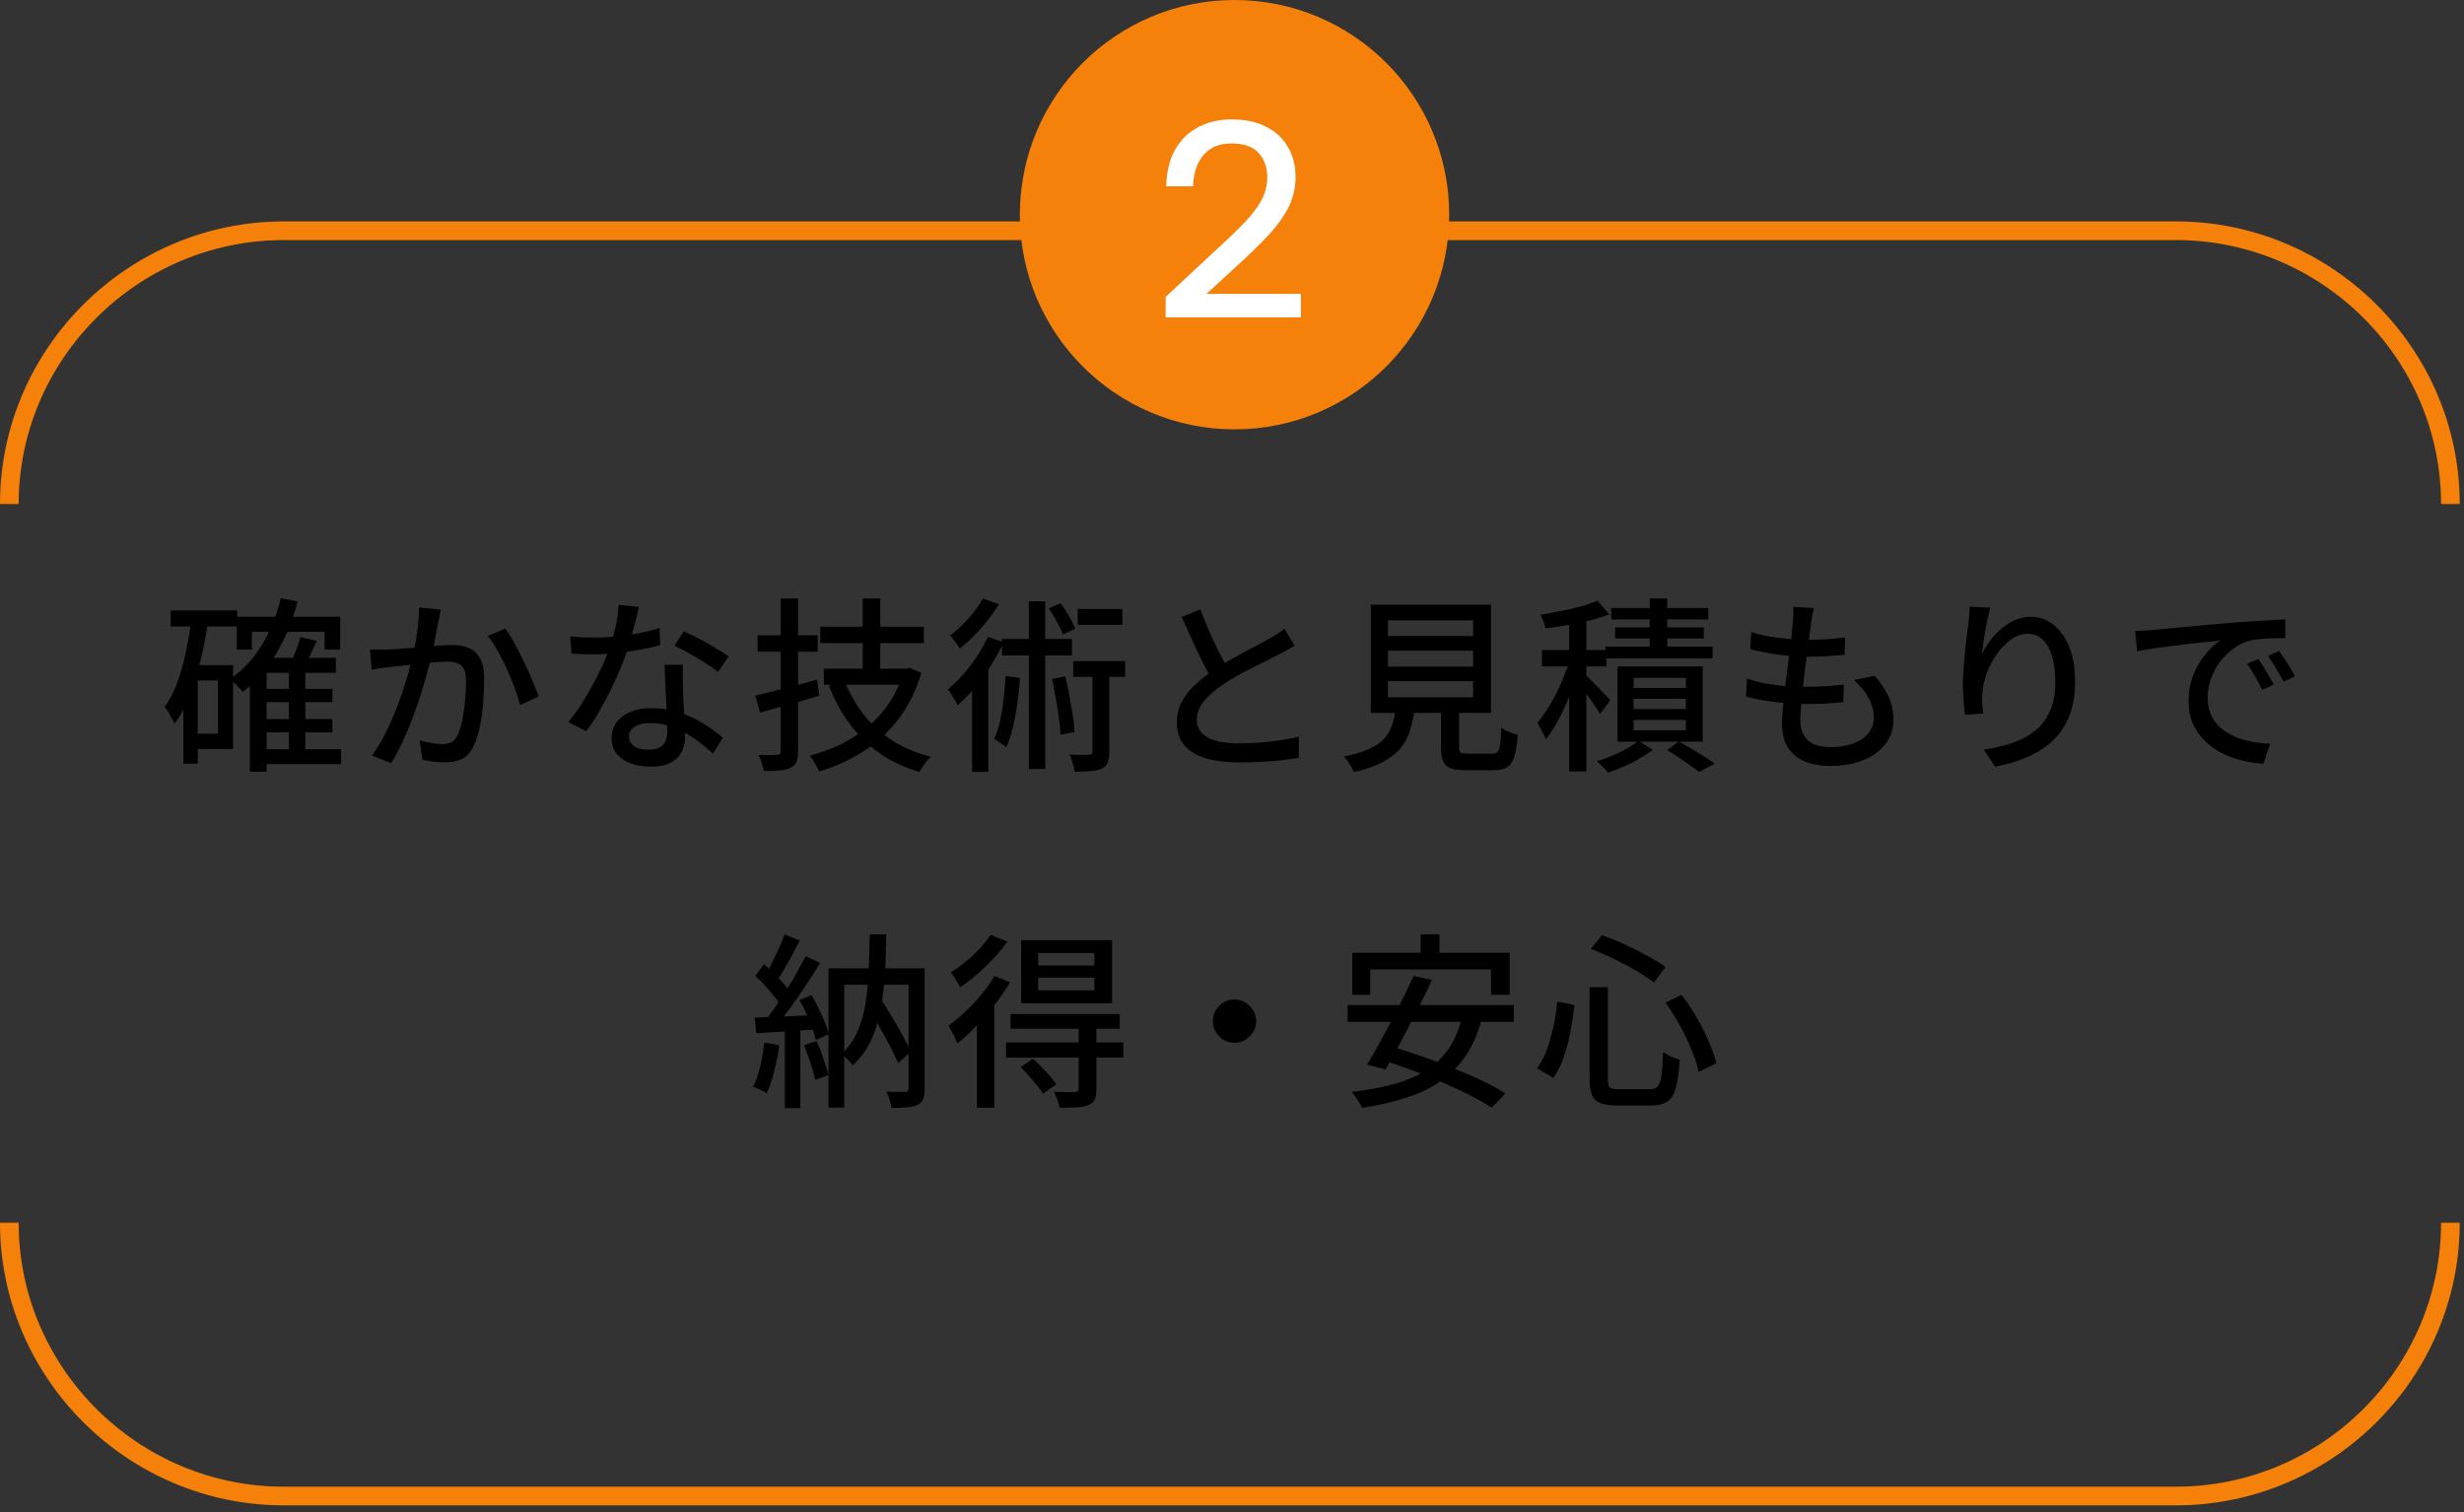 <svg width="264" height="162" viewBox="0 0 264 162" fill="none" xmlns="http://www.w3.org/2000/svg">
<rect x="0" y="0" width="264" height="162" fill="#333333" stroke="none"/>
<path d="M27.951 73.8H35.611V75.22H27.951V73.8ZM27.951 77.04H35.611V78.46H27.951V77.04ZM27.93 80.28H36.55V81.86H27.93V80.28ZM25.37 66.08H36.45V69.6H34.77V67.7H26.991V69.6H25.37V66.08ZM30.951 71.72H32.711V81.06H30.951V71.72ZM28.57 70.48H35.99V72.08H28.57V82.68H26.77V72.14L28.39 70.48H28.57ZM30.09 64.1L31.89 64.44C31.344 66.533 30.57 68.407 29.57 70.06C28.584 71.713 27.39 73.073 25.991 74.14C25.91 74.02 25.791 73.873 25.631 73.7C25.471 73.527 25.304 73.353 25.131 73.18C24.957 72.993 24.804 72.847 24.671 72.74C26.017 71.807 27.144 70.6 28.05 69.12C28.957 67.627 29.637 65.953 30.09 64.1ZM32.191 68.26L33.95 68.66C33.711 69.18 33.464 69.7 33.211 70.22C32.957 70.74 32.717 71.193 32.49 71.58L31.07 71.18C31.27 70.78 31.477 70.3 31.691 69.74C31.917 69.18 32.084 68.687 32.191 68.26ZM18.291 65.4H25.41V67.12H18.291V65.4ZM20.41 71.26H24.971V80.24H20.41V78.6H23.351V72.9H20.41V71.26ZM20.511 66.28L22.291 66.54C22.09 67.967 21.831 69.353 21.511 70.7C21.204 72.033 20.817 73.287 20.351 74.46C19.897 75.62 19.351 76.647 18.71 77.54C18.644 77.393 18.544 77.207 18.41 76.98C18.291 76.74 18.164 76.507 18.03 76.28C17.897 76.053 17.77 75.873 17.651 75.74C18.184 74.993 18.631 74.12 18.991 73.12C19.364 72.12 19.671 71.04 19.91 69.88C20.164 68.707 20.364 67.507 20.511 66.28ZM19.651 71.26H21.191V81.82H19.651V71.26ZM47.23 65.32C47.191 65.52 47.144 65.747 47.09 66C47.037 66.253 46.99 66.487 46.95 66.7C46.897 66.967 46.831 67.3 46.751 67.7C46.684 68.087 46.611 68.493 46.531 68.92C46.45 69.333 46.364 69.733 46.27 70.12C46.137 70.68 45.971 71.327 45.77 72.06C45.571 72.793 45.337 73.58 45.071 74.42C44.817 75.247 44.524 76.093 44.191 76.96C43.87 77.813 43.517 78.653 43.13 79.48C42.757 80.293 42.35 81.053 41.91 81.76L39.85 80.94C40.317 80.313 40.751 79.62 41.151 78.86C41.55 78.087 41.917 77.293 42.251 76.48C42.584 75.653 42.884 74.84 43.151 74.04C43.417 73.24 43.644 72.5 43.831 71.82C44.031 71.127 44.184 70.533 44.291 70.04C44.477 69.187 44.624 68.333 44.73 67.48C44.85 66.627 44.904 65.827 44.891 65.08L47.23 65.32ZM54.13 67.34C54.437 67.753 54.764 68.273 55.111 68.9C55.457 69.527 55.797 70.193 56.13 70.9C56.477 71.607 56.784 72.287 57.05 72.94C57.331 73.593 57.55 74.153 57.711 74.62L55.73 75.54C55.597 75.007 55.404 74.407 55.151 73.74C54.91 73.06 54.63 72.373 54.31 71.68C54.004 70.987 53.67 70.333 53.31 69.72C52.964 69.093 52.617 68.567 52.27 68.14L54.13 67.34ZM39.63 69.58C39.964 69.593 40.284 69.6 40.59 69.6C40.91 69.6 41.237 69.593 41.571 69.58C41.891 69.567 42.284 69.547 42.751 69.52C43.217 69.48 43.717 69.44 44.251 69.4C44.797 69.347 45.337 69.3 45.87 69.26C46.417 69.207 46.917 69.167 47.37 69.14C47.824 69.113 48.191 69.1 48.471 69.1C49.124 69.1 49.704 69.207 50.211 69.42C50.717 69.62 51.117 69.98 51.41 70.5C51.717 71.02 51.87 71.747 51.87 72.68C51.87 73.467 51.837 74.32 51.77 75.24C51.704 76.147 51.584 77.02 51.41 77.86C51.251 78.687 51.024 79.38 50.73 79.94C50.41 80.633 49.99 81.093 49.471 81.32C48.964 81.56 48.357 81.68 47.651 81.68C47.277 81.68 46.87 81.653 46.431 81.6C45.99 81.547 45.604 81.48 45.27 81.4L44.95 79.32C45.217 79.387 45.504 79.453 45.81 79.52C46.13 79.587 46.431 79.64 46.711 79.68C46.99 79.707 47.217 79.72 47.391 79.72C47.751 79.72 48.064 79.66 48.331 79.54C48.611 79.407 48.844 79.147 49.031 78.76C49.23 78.347 49.397 77.813 49.531 77.16C49.664 76.507 49.764 75.807 49.831 75.06C49.897 74.313 49.931 73.593 49.931 72.9C49.931 72.313 49.844 71.88 49.67 71.6C49.511 71.32 49.277 71.133 48.971 71.04C48.664 70.933 48.304 70.88 47.891 70.88C47.571 70.88 47.13 70.907 46.571 70.96C46.024 71 45.437 71.053 44.81 71.12C44.184 71.187 43.604 71.253 43.071 71.32C42.537 71.373 42.117 71.42 41.81 71.46C41.557 71.487 41.23 71.527 40.831 71.58C40.444 71.633 40.111 71.687 39.831 71.74L39.63 69.58ZM61.09 68.18C61.49 68.22 61.91 68.253 62.35 68.28C62.804 68.293 63.23 68.3 63.63 68.3C64.404 68.3 65.191 68.267 65.99 68.2C66.804 68.12 67.604 68.007 68.391 67.86C69.191 67.7 69.951 67.507 70.671 67.28L70.731 69.12C70.117 69.293 69.417 69.453 68.63 69.6C67.844 69.747 67.024 69.867 66.171 69.96C65.317 70.053 64.471 70.1 63.63 70.1C63.257 70.1 62.864 70.093 62.45 70.08C62.037 70.067 61.63 70.053 61.23 70.04L61.09 68.18ZM68.471 65.02C68.391 65.353 68.284 65.773 68.15 66.28C68.031 66.787 67.891 67.32 67.731 67.88C67.584 68.44 67.43 68.98 67.27 69.5C66.951 70.46 66.55 71.48 66.07 72.56C65.591 73.627 65.07 74.667 64.51 75.68C63.95 76.693 63.384 77.58 62.81 78.34L60.891 77.36C61.344 76.813 61.791 76.207 62.23 75.54C62.67 74.86 63.084 74.16 63.471 73.44C63.87 72.707 64.231 72 64.55 71.32C64.871 70.627 65.13 69.993 65.331 69.42C65.557 68.753 65.764 68 65.951 67.16C66.137 66.32 66.244 65.533 66.27 64.8L68.471 65.02ZM73.171 71.22C73.157 71.633 73.15 72.027 73.15 72.4C73.15 72.773 73.157 73.16 73.171 73.56C73.184 73.867 73.197 74.267 73.21 74.76C73.237 75.24 73.264 75.753 73.29 76.3C73.317 76.847 73.337 77.367 73.35 77.86C73.377 78.353 73.391 78.753 73.391 79.06C73.391 79.62 73.264 80.133 73.01 80.6C72.77 81.067 72.384 81.44 71.85 81.72C71.317 82 70.611 82.14 69.731 82.14C68.957 82.14 68.251 82.027 67.611 81.8C66.984 81.573 66.477 81.233 66.091 80.78C65.717 80.327 65.531 79.753 65.531 79.06C65.531 78.433 65.704 77.88 66.05 77.4C66.41 76.92 66.904 76.547 67.531 76.28C68.157 76 68.884 75.86 69.71 75.86C70.857 75.86 71.91 76.027 72.871 76.36C73.831 76.68 74.691 77.087 75.451 77.58C76.224 78.06 76.891 78.547 77.451 79.04L76.391 80.74C76.004 80.393 75.577 80.033 75.111 79.66C74.644 79.273 74.124 78.92 73.55 78.6C72.99 78.267 72.377 77.993 71.71 77.78C71.057 77.567 70.357 77.46 69.611 77.46C68.944 77.46 68.404 77.593 67.99 77.86C67.591 78.127 67.391 78.467 67.391 78.88C67.391 79.307 67.564 79.653 67.91 79.92C68.27 80.187 68.79 80.32 69.471 80.32C69.977 80.32 70.377 80.24 70.671 80.08C70.977 79.907 71.191 79.673 71.311 79.38C71.43 79.087 71.49 78.76 71.49 78.4C71.49 78.053 71.477 77.587 71.451 77C71.437 76.413 71.41 75.78 71.371 75.1C71.344 74.42 71.311 73.74 71.27 73.06C71.244 72.367 71.224 71.753 71.21 71.22H73.171ZM76.93 71.98C76.557 71.673 76.091 71.347 75.531 71C74.971 70.64 74.397 70.3 73.811 69.98C73.224 69.647 72.704 69.38 72.251 69.18L73.27 67.64C73.63 67.8 74.037 67.993 74.49 68.22C74.944 68.447 75.397 68.687 75.85 68.94C76.304 69.193 76.724 69.447 77.111 69.7C77.497 69.94 77.817 70.147 78.07 70.32L76.93 71.98ZM87.891 67.14H98.99V68.9H87.891V67.14ZM88.27 71.64H96.99V73.36H88.27V71.64ZM92.43 64.12H94.311V72.58H92.43V64.12ZM90.51 72.96C91.257 74.947 92.404 76.653 93.951 78.08C95.51 79.493 97.437 80.493 99.731 81.08C99.597 81.2 99.451 81.353 99.29 81.54C99.13 81.74 98.984 81.94 98.85 82.14C98.717 82.353 98.604 82.54 98.51 82.7C96.111 81.993 94.117 80.853 92.531 79.28C90.944 77.707 89.704 75.767 88.811 73.46L90.51 72.96ZM96.811 71.64H97.15L97.49 71.56L98.71 72.08C98.284 73.533 97.71 74.833 96.99 75.98C96.284 77.113 95.451 78.113 94.49 78.98C93.544 79.847 92.497 80.58 91.35 81.18C90.217 81.793 89.017 82.287 87.751 82.66C87.697 82.487 87.611 82.293 87.49 82.08C87.384 81.88 87.264 81.673 87.13 81.46C86.997 81.247 86.871 81.08 86.751 80.96C87.91 80.667 89.024 80.26 90.091 79.74C91.171 79.207 92.15 78.567 93.031 77.82C93.924 77.06 94.691 76.193 95.331 75.22C95.984 74.233 96.477 73.14 96.811 71.94V71.64ZM80.93 74.52C81.49 74.387 82.13 74.233 82.85 74.06C83.584 73.873 84.35 73.673 85.15 73.46C85.964 73.233 86.764 73.02 87.55 72.82L87.79 74.54C86.697 74.86 85.591 75.18 84.471 75.5C83.364 75.807 82.35 76.087 81.43 76.34L80.93 74.52ZM81.171 68.06H87.611V69.82H81.171V68.06ZM83.65 64.12H85.51V80.5C85.51 80.993 85.451 81.373 85.331 81.64C85.21 81.907 85.004 82.113 84.71 82.26C84.417 82.407 84.037 82.5 83.57 82.54C83.104 82.593 82.524 82.613 81.831 82.6C81.79 82.36 81.717 82.073 81.611 81.74C81.504 81.42 81.391 81.133 81.27 80.88C81.71 80.893 82.117 80.9 82.49 80.9C82.877 80.9 83.137 80.893 83.27 80.88C83.524 80.88 83.65 80.753 83.65 80.5V64.12ZM107.731 72.42L109.291 72.64C109.224 73.573 109.124 74.493 108.991 75.4C108.871 76.307 108.711 77.16 108.511 77.96C108.324 78.747 108.091 79.447 107.811 80.06C107.717 79.967 107.591 79.867 107.431 79.76C107.284 79.653 107.124 79.547 106.951 79.44C106.777 79.32 106.631 79.227 106.511 79.16C106.777 78.613 106.991 77.98 107.151 77.26C107.311 76.527 107.437 75.753 107.531 74.94C107.624 74.113 107.691 73.273 107.731 72.42ZM107.351 68.46H114.851V70.22H107.351V68.46ZM110.231 64.42H111.991V82.38H110.231V64.42ZM112.711 72.74L114.131 72.46C114.291 73.1 114.437 73.78 114.571 74.5C114.704 75.207 114.824 75.9 114.931 76.58C115.037 77.26 115.104 77.873 115.131 78.42L113.631 78.72C113.604 78.173 113.544 77.56 113.451 76.88C113.357 76.187 113.244 75.48 113.111 74.76C112.991 74.04 112.857 73.367 112.711 72.74ZM115.471 65.24H120.251V66.94H115.471V65.24ZM114.991 70.82H120.551V72.52H114.991V70.82ZM112.371 65.18L113.631 64.62C113.951 65.047 114.257 65.52 114.551 66.04C114.857 66.547 115.071 66.987 115.191 67.36L113.891 67.98C113.757 67.607 113.544 67.16 113.251 66.64C112.971 66.107 112.677 65.62 112.371 65.18ZM117.051 71.32H118.851V80.56C118.851 81.027 118.797 81.4 118.691 81.68C118.597 81.973 118.391 82.193 118.071 82.34C117.751 82.487 117.351 82.58 116.871 82.62C116.404 82.66 115.824 82.68 115.131 82.68C115.104 82.413 115.037 82.107 114.931 81.76C114.837 81.413 114.731 81.107 114.611 80.84C115.077 80.853 115.504 80.867 115.891 80.88C116.291 80.88 116.564 80.873 116.711 80.86C116.844 80.86 116.931 80.84 116.971 80.8C117.024 80.747 117.051 80.66 117.051 80.54V71.32ZM105.311 64.12L107.031 64.74C106.684 65.3 106.284 65.873 105.831 66.46C105.377 67.033 104.891 67.58 104.371 68.1C103.864 68.62 103.351 69.08 102.831 69.48C102.764 69.347 102.664 69.193 102.531 69.02C102.411 68.847 102.284 68.673 102.151 68.5C102.031 68.327 101.917 68.18 101.811 68.06C102.264 67.727 102.711 67.34 103.151 66.9C103.604 66.46 104.017 66 104.391 65.52C104.764 65.027 105.071 64.56 105.311 64.12ZM104.151 72.36L105.651 70.86L105.891 70.94V82.7H104.151V72.36ZM105.831 68.24L107.531 68.8C107.144 69.64 106.684 70.48 106.151 71.32C105.617 72.147 105.051 72.927 104.451 73.66C103.851 74.38 103.237 75.013 102.611 75.56C102.557 75.427 102.464 75.253 102.331 75.04C102.211 74.827 102.077 74.613 101.931 74.4C101.797 74.173 101.671 73.993 101.551 73.86C102.391 73.18 103.191 72.34 103.951 71.34C104.724 70.34 105.351 69.307 105.831 68.24ZM138.711 69.18C138.457 69.34 138.184 69.5 137.891 69.66C137.611 69.807 137.311 69.96 136.991 70.12C136.657 70.293 136.257 70.5 135.791 70.74C135.324 70.967 134.817 71.22 134.271 71.5C133.724 71.767 133.177 72.053 132.631 72.36C132.097 72.667 131.591 72.973 131.111 73.28C130.231 73.867 129.531 74.473 129.011 75.1C128.491 75.727 128.231 76.413 128.231 77.16C128.231 77.933 128.604 78.54 129.351 78.98C130.097 79.42 131.217 79.64 132.711 79.64C133.431 79.64 134.184 79.613 134.971 79.56C135.757 79.493 136.517 79.407 137.251 79.3C137.997 79.193 138.637 79.067 139.171 78.92L139.151 81.2C138.631 81.28 138.037 81.36 137.371 81.44C136.704 81.52 135.984 81.58 135.211 81.62C134.451 81.66 133.644 81.68 132.791 81.68C131.831 81.68 130.937 81.607 130.111 81.46C129.297 81.313 128.591 81.073 127.991 80.74C127.391 80.407 126.924 79.967 126.591 79.42C126.257 78.86 126.091 78.18 126.091 77.38C126.091 76.607 126.257 75.893 126.591 75.24C126.937 74.587 127.411 73.973 128.011 73.4C128.611 72.827 129.304 72.28 130.091 71.76C130.584 71.427 131.111 71.1 131.671 70.78C132.231 70.46 132.777 70.153 133.311 69.86C133.857 69.567 134.364 69.3 134.831 69.06C135.297 68.82 135.691 68.607 136.011 68.42C136.331 68.233 136.617 68.06 136.871 67.9C137.137 67.74 137.384 67.56 137.611 67.36L138.711 69.18ZM128.611 65.28C128.931 66.133 129.271 66.973 129.631 67.8C129.991 68.613 130.351 69.373 130.711 70.08C131.084 70.787 131.424 71.413 131.731 71.96L129.971 73C129.624 72.427 129.264 71.767 128.891 71.02C128.517 70.26 128.137 69.46 127.751 68.62C127.364 67.78 126.991 66.94 126.631 66.1L128.611 65.28ZM148.711 69.72V71.42H157.831V69.72H148.711ZM148.711 72.98V74.7H157.831V72.98H148.711ZM148.711 66.46V68.14H157.831V66.46H148.711ZM146.871 64.78H159.751V76.38H146.871V64.78ZM154.391 75.12H156.331V80.02C156.331 80.327 156.384 80.527 156.491 80.62C156.611 80.7 156.877 80.74 157.291 80.74C157.371 80.74 157.524 80.74 157.751 80.74C157.991 80.74 158.251 80.74 158.531 80.74C158.811 80.74 159.071 80.74 159.311 80.74C159.564 80.74 159.751 80.74 159.871 80.74C160.137 80.74 160.331 80.68 160.451 80.56C160.584 80.427 160.677 80.16 160.731 79.76C160.784 79.36 160.824 78.76 160.851 77.96C160.984 78.067 161.151 78.173 161.351 78.28C161.564 78.373 161.784 78.46 162.011 78.54C162.237 78.62 162.437 78.68 162.611 78.72C162.544 79.733 162.424 80.513 162.251 81.06C162.077 81.607 161.817 81.987 161.471 82.2C161.124 82.413 160.651 82.52 160.051 82.52C159.957 82.52 159.804 82.52 159.591 82.52C159.391 82.52 159.164 82.52 158.911 82.52C158.657 82.52 158.404 82.52 158.151 82.52C157.897 82.52 157.671 82.52 157.471 82.52C157.284 82.52 157.144 82.52 157.051 82.52C156.357 82.52 155.811 82.447 155.411 82.3C155.024 82.153 154.757 81.893 154.611 81.52C154.464 81.16 154.391 80.667 154.391 80.04V75.12ZM149.551 75.72H151.591C151.484 76.613 151.317 77.433 151.091 78.18C150.877 78.913 150.537 79.567 150.071 80.14C149.604 80.713 148.964 81.213 148.151 81.64C147.351 82.08 146.317 82.44 145.051 82.72C144.997 82.56 144.911 82.373 144.791 82.16C144.671 81.96 144.537 81.753 144.391 81.54C144.244 81.34 144.104 81.18 143.971 81.06C145.091 80.833 145.997 80.56 146.691 80.24C147.397 79.92 147.944 79.547 148.331 79.12C148.717 78.68 148.997 78.18 149.171 77.62C149.344 77.06 149.471 76.427 149.551 75.72ZM168.131 65.86H169.971V82.66H168.131V65.86ZM165.211 69.64H172.111V71.4H165.211V69.64ZM168.291 70.44L169.431 70.92C169.231 71.64 168.991 72.387 168.711 73.16C168.431 73.92 168.124 74.673 167.791 75.42C167.471 76.167 167.124 76.867 166.751 77.52C166.377 78.173 166.004 78.733 165.631 79.2C165.524 78.933 165.377 78.633 165.191 78.3C165.017 77.953 164.857 77.667 164.711 77.44C165.057 77.04 165.404 76.567 165.751 76.02C166.111 75.46 166.451 74.867 166.771 74.24C167.091 73.6 167.377 72.953 167.631 72.3C167.897 71.647 168.117 71.027 168.291 70.44ZM171.151 64.36L172.431 65.82C171.817 66.06 171.117 66.28 170.331 66.48C169.557 66.667 168.764 66.833 167.951 66.98C167.137 67.113 166.351 67.227 165.591 67.32C165.551 67.107 165.477 66.86 165.371 66.58C165.264 66.3 165.157 66.06 165.051 65.86C165.771 65.74 166.504 65.607 167.251 65.46C168.011 65.313 168.731 65.147 169.411 64.96C170.091 64.773 170.671 64.573 171.151 64.36ZM169.811 72.26C169.944 72.367 170.137 72.547 170.391 72.8C170.644 73.053 170.917 73.327 171.211 73.62C171.504 73.913 171.771 74.193 172.011 74.46C172.264 74.713 172.437 74.9 172.531 75.02L171.431 76.5C171.311 76.287 171.144 76.027 170.931 75.72C170.731 75.4 170.504 75.067 170.251 74.72C169.997 74.373 169.757 74.047 169.531 73.74C169.317 73.433 169.131 73.187 168.971 73L169.811 72.26ZM176.751 64.12H178.631V70.34H176.751V64.12ZM172.631 65.14H183.031V66.36H172.631V65.14ZM173.051 67.22H182.551V68.4H173.051V67.22ZM172.011 69.28H183.491V70.54H172.011V69.28ZM175.031 74.86V75.96H180.631V74.86H175.031ZM175.031 77.12V78.24H180.631V77.12H175.031ZM175.031 72.62V73.7H180.631V72.62H175.031ZM173.311 71.4H182.431V79.46H173.311V71.4ZM178.611 80.36L179.891 79.44C180.344 79.693 180.804 79.96 181.271 80.24C181.737 80.52 182.184 80.793 182.611 81.06C183.051 81.34 183.424 81.587 183.731 81.8L182.071 82.7C181.804 82.5 181.477 82.267 181.091 82C180.717 81.733 180.317 81.453 179.891 81.16C179.464 80.88 179.037 80.613 178.611 80.36ZM175.551 79.36L177.091 80.34C176.691 80.647 176.217 80.953 175.671 81.26C175.137 81.58 174.571 81.867 173.971 82.12C173.384 82.387 172.817 82.607 172.271 82.78C172.137 82.593 171.951 82.38 171.711 82.14C171.484 81.913 171.277 81.72 171.091 81.56C171.637 81.4 172.191 81.2 172.751 80.96C173.324 80.72 173.857 80.46 174.351 80.18C174.844 79.9 175.244 79.627 175.551 79.36ZM194.351 65.14C194.284 65.447 194.224 65.727 194.171 65.98C194.131 66.233 194.091 66.48 194.051 66.72C194.011 67.053 193.951 67.493 193.871 68.04C193.804 68.573 193.724 69.173 193.631 69.84C193.537 70.507 193.451 71.193 193.371 71.9C193.291 72.607 193.211 73.3 193.131 73.98C193.051 74.647 192.991 75.26 192.951 75.82C192.911 76.367 192.891 76.813 192.891 77.16C192.891 78.067 193.151 78.773 193.671 79.28C194.204 79.787 195.011 80.04 196.091 80.04C197.064 80.04 197.897 79.907 198.591 79.64C199.297 79.373 199.837 79 200.211 78.52C200.584 78.04 200.771 77.487 200.771 76.86C200.771 76.18 200.591 75.5 200.231 74.82C199.884 74.14 199.357 73.487 198.651 72.86L200.871 72.4C201.537 73.187 202.037 73.953 202.371 74.7C202.704 75.433 202.871 76.233 202.871 77.1C202.871 78.087 202.584 78.953 202.011 79.7C201.451 80.447 200.664 81.027 199.651 81.44C198.637 81.853 197.437 82.06 196.051 82.06C195.077 82.06 194.204 81.907 193.431 81.6C192.657 81.293 192.044 80.807 191.591 80.14C191.151 79.473 190.931 78.587 190.931 77.48C190.931 77.067 190.964 76.513 191.031 75.82C191.097 75.127 191.177 74.367 191.271 73.54C191.377 72.713 191.484 71.873 191.591 71.02C191.711 70.153 191.811 69.34 191.891 68.58C191.984 67.807 192.051 67.147 192.091 66.6C192.131 66.2 192.151 65.887 192.151 65.66C192.151 65.433 192.137 65.22 192.111 65.02L194.351 65.14ZM187.631 67.72C188.204 67.907 188.837 68.06 189.531 68.18C190.224 68.3 190.931 68.393 191.651 68.46C192.371 68.513 193.044 68.54 193.671 68.54C194.444 68.54 195.171 68.52 195.851 68.48C196.531 68.427 197.144 68.36 197.691 68.28L197.631 70.16C197.004 70.213 196.384 70.26 195.771 70.3C195.157 70.34 194.437 70.36 193.611 70.36C192.997 70.36 192.331 70.327 191.611 70.26C190.904 70.193 190.197 70.1 189.491 69.98C188.784 69.847 188.131 69.707 187.531 69.56L187.631 67.72ZM187.171 72.7C187.851 72.927 188.551 73.107 189.271 73.24C189.991 73.373 190.704 73.467 191.411 73.52C192.131 73.56 192.811 73.58 193.451 73.58C194.104 73.58 194.777 73.56 195.471 73.52C196.177 73.48 196.871 73.42 197.551 73.34L197.491 75.22C196.877 75.287 196.264 75.34 195.651 75.38C195.037 75.407 194.404 75.42 193.751 75.42C192.551 75.42 191.364 75.353 190.191 75.22C189.017 75.073 187.977 74.873 187.071 74.62L187.171 72.7ZM213.231 65.1C213.151 65.407 213.064 65.78 212.971 66.22C212.877 66.647 212.791 67.093 212.711 67.56C212.631 68.027 212.557 68.48 212.491 68.92C212.437 69.347 212.397 69.72 212.371 70.04C212.597 69.587 212.877 69.127 213.211 68.66C213.557 68.193 213.957 67.767 214.411 67.38C214.864 66.993 215.357 66.68 215.891 66.44C216.424 66.2 216.991 66.08 217.591 66.08C218.497 66.08 219.304 66.367 220.011 66.94C220.731 67.5 221.297 68.3 221.711 69.34C222.124 70.38 222.331 71.62 222.331 73.06C222.331 74.447 222.124 75.66 221.711 76.7C221.297 77.74 220.711 78.62 219.951 79.34C219.191 80.06 218.284 80.647 217.231 81.1C216.177 81.567 215.017 81.913 213.751 82.14L212.551 80.32C213.644 80.147 214.657 79.907 215.591 79.6C216.524 79.28 217.337 78.847 218.031 78.3C218.724 77.753 219.257 77.053 219.631 76.2C220.017 75.347 220.211 74.3 220.211 73.06C220.211 72.02 220.097 71.113 219.871 70.34C219.644 69.567 219.311 68.967 218.871 68.54C218.431 68.113 217.891 67.9 217.251 67.9C216.637 67.9 216.051 68.1 215.491 68.5C214.931 68.9 214.424 69.413 213.971 70.04C213.531 70.667 213.171 71.34 212.891 72.06C212.624 72.78 212.464 73.473 212.411 74.14C212.384 74.473 212.371 74.82 212.371 75.18C212.384 75.54 212.424 75.96 212.491 76.44L210.531 76.58C210.491 76.207 210.444 75.74 210.391 75.18C210.337 74.607 210.311 73.993 210.311 73.34C210.311 72.86 210.331 72.347 210.371 71.8C210.411 71.24 210.457 70.673 210.511 70.1C210.564 69.513 210.624 68.947 210.691 68.4C210.771 67.853 210.837 67.353 210.891 66.9C210.944 66.553 210.977 66.22 210.991 65.9C211.017 65.58 211.037 65.28 211.051 65L213.231 65.1ZM228.771 67.6C229.157 67.587 229.511 67.573 229.831 67.56C230.164 67.533 230.431 67.513 230.631 67.5C230.991 67.46 231.471 67.413 232.071 67.36C232.684 67.293 233.377 67.227 234.151 67.16C234.924 67.093 235.751 67.02 236.631 66.94C237.511 66.86 238.411 66.78 239.331 66.7C240.037 66.647 240.724 66.6 241.391 66.56C242.071 66.507 242.704 66.467 243.291 66.44C243.877 66.4 244.397 66.373 244.851 66.36V68.38C244.477 68.367 244.051 68.367 243.571 68.38C243.104 68.393 242.637 68.42 242.171 68.46C241.717 68.5 241.311 68.567 240.951 68.66C240.297 68.86 239.697 69.173 239.151 69.6C238.604 70.027 238.131 70.52 237.731 71.08C237.344 71.64 237.044 72.233 236.831 72.86C236.631 73.487 236.531 74.093 236.531 74.68C236.531 75.413 236.651 76.053 236.891 76.6C237.144 77.133 237.491 77.593 237.931 77.98C238.371 78.353 238.877 78.667 239.451 78.92C240.024 79.16 240.631 79.34 241.271 79.46C241.924 79.58 242.577 79.653 243.231 79.68L242.511 81.82C241.724 81.78 240.944 81.66 240.171 81.46C239.397 81.273 238.671 81.007 237.991 80.66C237.311 80.3 236.704 79.853 236.171 79.32C235.651 78.787 235.237 78.173 234.931 77.48C234.637 76.787 234.491 76 234.491 75.12C234.491 74.107 234.657 73.173 234.991 72.32C235.337 71.467 235.771 70.727 236.291 70.1C236.811 69.46 237.344 68.967 237.891 68.62C237.491 68.66 236.997 68.713 236.411 68.78C235.824 68.833 235.191 68.9 234.511 68.98C233.844 69.06 233.171 69.147 232.491 69.24C231.811 69.32 231.164 69.407 230.551 69.5C229.951 69.593 229.424 69.687 228.971 69.78L228.771 67.6ZM241.971 70.6C242.131 70.827 242.311 71.107 242.511 71.44C242.711 71.76 242.911 72.093 243.111 72.44C243.311 72.773 243.477 73.08 243.611 73.36L242.371 73.92C242.131 73.413 241.877 72.927 241.611 72.46C241.357 71.993 241.077 71.547 240.771 71.12L241.971 70.6ZM244.191 69.74C244.351 69.967 244.537 70.24 244.751 70.56C244.964 70.867 245.171 71.187 245.371 71.52C245.571 71.853 245.744 72.167 245.891 72.46L244.671 73.04C244.404 72.533 244.137 72.06 243.871 71.62C243.604 71.167 243.311 70.72 242.991 70.28L244.191 69.74ZM93.031 107.98L94.27 106.86C94.684 107.487 95.097 108.153 95.51 108.86C95.937 109.553 96.331 110.233 96.691 110.9C97.064 111.567 97.364 112.16 97.591 112.68L96.231 113.9C96.017 113.38 95.731 112.78 95.371 112.1C95.01 111.407 94.624 110.7 94.21 109.98C93.811 109.26 93.417 108.593 93.031 107.98ZM88.77 103.74H98.091V105.5H90.451V118.66H88.77V103.74ZM97.35 103.74H99.07V116.64C99.07 117.093 99.017 117.46 98.91 117.74C98.804 118.02 98.604 118.227 98.311 118.36C98.017 118.507 97.637 118.6 97.171 118.64C96.717 118.68 96.164 118.7 95.51 118.7C95.484 118.46 95.417 118.167 95.311 117.82C95.204 117.473 95.084 117.18 94.951 116.94C95.404 116.967 95.824 116.98 96.21 116.98C96.611 116.98 96.877 116.98 97.01 116.98C97.237 116.98 97.35 116.86 97.35 116.62V103.74ZM93.191 100.1H94.951C94.937 101.62 94.884 103.073 94.79 104.46C94.71 105.833 94.55 107.12 94.311 108.32C94.084 109.52 93.731 110.613 93.251 111.6C92.784 112.573 92.15 113.42 91.35 114.14C91.284 114.02 91.177 113.88 91.031 113.72C90.884 113.56 90.731 113.413 90.57 113.28C90.424 113.133 90.284 113.02 90.15 112.94C90.857 112.287 91.41 111.52 91.811 110.64C92.224 109.747 92.524 108.753 92.71 107.66C92.897 106.553 93.017 105.367 93.07 104.1C93.124 102.833 93.164 101.5 93.191 100.1ZM84.05 100.12L85.691 100.76C85.437 101.253 85.164 101.773 84.871 102.32C84.591 102.853 84.304 103.367 84.01 103.86C83.731 104.34 83.464 104.767 83.21 105.14L81.93 104.58C82.184 104.18 82.437 103.72 82.691 103.2C82.957 102.68 83.21 102.153 83.451 101.62C83.691 101.073 83.891 100.573 84.05 100.12ZM86.311 102.44L87.871 103.16C87.417 103.92 86.91 104.72 86.35 105.56C85.79 106.4 85.224 107.213 84.65 108C84.091 108.773 83.557 109.453 83.05 110.04L81.91 109.42C82.284 108.967 82.671 108.453 83.07 107.88C83.484 107.293 83.884 106.687 84.27 106.06C84.671 105.433 85.044 104.807 85.391 104.18C85.737 103.553 86.044 102.973 86.311 102.44ZM80.93 104.56L81.85 103.3C82.224 103.607 82.597 103.947 82.971 104.32C83.344 104.68 83.684 105.047 83.99 105.42C84.311 105.78 84.557 106.113 84.731 106.42L83.731 107.86C83.557 107.553 83.317 107.207 83.01 106.82C82.704 106.42 82.371 106.027 82.01 105.64C81.65 105.24 81.29 104.88 80.93 104.56ZM85.65 107.14L86.951 106.62C87.217 107.06 87.471 107.533 87.71 108.04C87.964 108.547 88.184 109.04 88.371 109.52C88.557 109.987 88.697 110.413 88.79 110.8L87.41 111.42C87.331 111.033 87.197 110.593 87.01 110.1C86.837 109.607 86.63 109.1 86.391 108.58C86.164 108.06 85.917 107.58 85.65 107.14ZM80.871 109.02C81.764 108.993 82.824 108.953 84.05 108.9C85.29 108.847 86.55 108.787 87.831 108.72L87.811 110.26C86.597 110.34 85.397 110.42 84.21 110.5C83.037 110.567 81.977 110.633 81.031 110.7L80.871 109.02ZM86.13 111.98L87.49 111.54C87.757 112.113 88.004 112.74 88.231 113.42C88.471 114.1 88.65 114.687 88.77 115.18L87.331 115.7C87.237 115.193 87.077 114.593 86.85 113.9C86.624 113.193 86.384 112.553 86.13 111.98ZM81.891 111.7L83.49 111.98C83.371 112.927 83.191 113.86 82.951 114.78C82.724 115.7 82.457 116.48 82.15 117.12C82.044 117.053 81.904 116.973 81.731 116.88C81.557 116.787 81.371 116.7 81.171 116.62C80.984 116.527 80.824 116.46 80.691 116.42C81.01 115.807 81.264 115.08 81.451 114.24C81.65 113.4 81.797 112.553 81.891 111.7ZM84.091 109.8H85.751V118.72H84.091V109.8ZM111.231 104.74V106.1H117.251V104.74H111.231ZM111.231 102.1V103.44H117.251V102.1H111.231ZM109.411 100.72H119.151V107.48H109.411V100.72ZM108.271 108.64H119.971V110.22H108.271V108.64ZM107.791 111.68H120.351V113.3H107.791V111.68ZM115.571 110.02H117.471V116.72C117.471 117.187 117.411 117.547 117.291 117.8C117.171 118.067 116.944 118.267 116.611 118.4C116.277 118.533 115.857 118.613 115.351 118.64C114.857 118.667 114.251 118.68 113.531 118.68C113.491 118.427 113.411 118.14 113.291 117.82C113.171 117.513 113.044 117.233 112.911 116.98C113.417 116.993 113.884 117 114.311 117C114.751 117.013 115.037 117.013 115.171 117C115.331 116.987 115.437 116.96 115.491 116.92C115.544 116.88 115.571 116.8 115.571 116.68V110.02ZM109.351 114.32L110.691 113.42C111.131 113.833 111.591 114.3 112.071 114.82C112.551 115.327 112.917 115.773 113.171 116.16L111.751 117.18C111.604 116.913 111.391 116.613 111.111 116.28C110.844 115.947 110.557 115.607 110.251 115.26C109.944 114.913 109.644 114.6 109.351 114.32ZM106.551 104.56L108.211 105.24C107.744 106.04 107.197 106.84 106.571 107.64C105.957 108.44 105.304 109.2 104.611 109.92C103.931 110.627 103.251 111.247 102.571 111.78C102.517 111.633 102.437 111.44 102.331 111.2C102.224 110.96 102.104 110.72 101.971 110.48C101.837 110.227 101.724 110.027 101.631 109.88C102.231 109.453 102.831 108.953 103.431 108.38C104.044 107.807 104.617 107.193 105.151 106.54C105.697 105.887 106.164 105.227 106.551 104.56ZM106.131 100.16L107.931 100.88C107.517 101.467 107.031 102.06 106.471 102.66C105.911 103.26 105.324 103.827 104.711 104.36C104.097 104.893 103.484 105.367 102.871 105.78C102.804 105.62 102.711 105.447 102.591 105.26C102.471 105.06 102.351 104.867 102.231 104.68C102.111 104.48 101.997 104.313 101.891 104.18C102.424 103.847 102.957 103.46 103.491 103.02C104.037 102.567 104.537 102.093 104.991 101.6C105.457 101.093 105.837 100.613 106.131 100.16ZM104.671 108.5L106.451 106.74L106.531 106.78V118.68H104.671V108.5ZM132.271 107.08C132.697 107.08 133.084 107.187 133.431 107.4C133.777 107.613 134.057 107.893 134.271 108.24C134.484 108.573 134.591 108.96 134.591 109.4C134.591 109.813 134.484 110.2 134.271 110.56C134.057 110.907 133.777 111.187 133.431 111.4C133.097 111.613 132.711 111.72 132.271 111.72C131.857 111.72 131.471 111.62 131.111 111.42C130.764 111.207 130.484 110.927 130.271 110.58C130.057 110.22 129.951 109.827 129.951 109.4C129.951 108.973 130.051 108.587 130.251 108.24C130.464 107.893 130.744 107.613 131.091 107.4C131.451 107.187 131.844 107.08 132.271 107.08ZM152.211 100.1H154.231V103.52H152.211V100.1ZM144.891 102.08H161.751V106.58H159.751V103.86H146.811V106.58H144.891V102.08ZM151.451 104.56L153.431 104.98C153.057 105.78 152.657 106.607 152.231 107.46C151.804 108.313 151.364 109.173 150.911 110.04C150.471 110.907 150.037 111.727 149.611 112.5C149.184 113.273 148.797 113.967 148.451 114.58L146.471 114.06C146.844 113.447 147.244 112.753 147.671 111.98C148.111 111.207 148.551 110.393 148.991 109.54C149.444 108.673 149.884 107.813 150.311 106.96C150.737 106.107 151.117 105.307 151.451 104.56ZM156.651 108.9L158.751 109.2C158.337 110.747 157.757 112.067 157.011 113.16C156.264 114.24 155.357 115.147 154.291 115.88C153.237 116.6 152.011 117.18 150.611 117.62C149.211 118.073 147.651 118.433 145.931 118.7C145.877 118.54 145.784 118.353 145.651 118.14C145.517 117.94 145.377 117.733 145.231 117.52C145.097 117.307 144.964 117.127 144.831 116.98C147.071 116.727 148.997 116.313 150.611 115.74C152.224 115.153 153.531 114.313 154.531 113.22C155.544 112.127 156.251 110.687 156.651 108.9ZM144.391 107.68H162.191V109.48H144.391V107.68ZM147.771 113.48L149.111 112.14C150.124 112.42 151.191 112.76 152.311 113.16C153.444 113.547 154.564 113.967 155.671 114.42C156.777 114.86 157.817 115.313 158.791 115.78C159.764 116.247 160.597 116.7 161.291 117.14L159.831 118.68C159.177 118.253 158.384 117.8 157.451 117.32C156.517 116.84 155.497 116.367 154.391 115.9C153.297 115.42 152.177 114.973 151.031 114.56C149.897 114.147 148.811 113.787 147.771 113.48ZM170.311 105.76H172.271V115.6C172.271 116.067 172.344 116.367 172.491 116.5C172.637 116.633 172.971 116.7 173.491 116.7C173.611 116.7 173.817 116.7 174.111 116.7C174.404 116.7 174.724 116.7 175.071 116.7C175.431 116.7 175.764 116.7 176.071 116.7C176.391 116.7 176.624 116.7 176.771 116.7C177.144 116.7 177.424 116.6 177.611 116.4C177.797 116.187 177.931 115.793 178.011 115.22C178.091 114.647 178.151 113.807 178.191 112.7C178.417 112.873 178.704 113.04 179.051 113.2C179.397 113.347 179.704 113.46 179.971 113.54C179.891 114.793 179.757 115.78 179.571 116.5C179.384 117.207 179.084 117.707 178.671 118C178.257 118.293 177.671 118.44 176.911 118.44C176.804 118.44 176.624 118.44 176.371 118.44C176.131 118.44 175.851 118.44 175.531 118.44C175.224 118.44 174.917 118.44 174.611 118.44C174.304 118.44 174.031 118.44 173.791 118.44C173.551 118.44 173.384 118.44 173.291 118.44C172.517 118.44 171.911 118.353 171.471 118.18C171.044 118.02 170.744 117.733 170.571 117.32C170.397 116.907 170.311 116.327 170.311 115.58V105.76ZM170.431 101.66L171.631 100.2C172.431 100.467 173.257 100.8 174.111 101.2C174.964 101.587 175.771 101.993 176.531 102.42C177.291 102.833 177.931 103.227 178.451 103.6L177.211 105.26C176.704 104.86 176.071 104.44 175.311 104C174.551 103.56 173.744 103.133 172.891 102.72C172.051 102.307 171.231 101.953 170.431 101.66ZM166.851 107.3L168.691 107.68C168.597 108.573 168.457 109.5 168.271 110.46C168.097 111.42 167.864 112.333 167.571 113.2C167.277 114.067 166.897 114.827 166.431 115.48L164.671 114.46C165.111 113.873 165.471 113.193 165.751 112.42C166.031 111.633 166.264 110.8 166.451 109.92C166.637 109.04 166.771 108.167 166.851 107.3ZM178.451 107.42L180.151 106.58C180.751 107.327 181.297 108.14 181.791 109.02C182.297 109.887 182.731 110.747 183.091 111.6C183.464 112.44 183.731 113.213 183.891 113.92L181.991 114.84C181.857 114.147 181.611 113.367 181.251 112.5C180.904 111.633 180.484 110.76 179.991 109.88C179.511 108.987 178.997 108.167 178.451 107.42Z" fill="black"/>
<path d="M262.541 131C262.541 147.12 249.295 160.278 233.143 160.278H30.398C14.246 160.278 1 147.086 1 131" stroke="#F5810A" stroke-width="2" stroke-miterlimit="10"/>
<path d="M262.541 54C262.541 37.88 249.295 24.722 233.143 24.722H30.398C14.246 24.722 1 37.914 1 54" stroke="#F5810A" stroke-width="2" stroke-miterlimit="10"/>
<path d="M132.271 46C144.973 46 155.271 35.703 155.271 23C155.271 10.297 144.973 0 132.271 0C119.568 0 109.271 10.297 109.271 23C109.271 35.703 119.568 46 132.271 46Z" fill="#F5810A"/>
<path d="M124.891 31.81L131.071 26.05C132.251 24.97 133.181 24.04 133.861 23.26C134.541 22.48 135.031 21.76 135.331 21.1C135.631 20.42 135.781 19.72 135.781 19C135.781 17.94 135.471 17.07 134.851 16.39C134.251 15.71 133.271 15.37 131.911 15.37C131.051 15.37 130.321 15.56 129.721 15.94C129.121 16.32 128.661 16.86 128.341 17.56C128.021 18.24 127.851 19.04 127.831 19.96H124.951C124.991 18.36 125.321 17.03 125.941 15.97C126.561 14.91 127.391 14.12 128.431 13.6C129.491 13.06 130.661 12.79 131.941 12.79C133.381 12.79 134.611 13.05 135.631 13.57C136.671 14.09 137.461 14.82 138.001 15.76C138.541 16.68 138.811 17.76 138.811 19C138.811 19.9 138.641 20.78 138.301 21.64C137.981 22.48 137.421 23.39 136.621 24.37C135.821 25.33 134.731 26.45 133.351 27.73L129.271 31.48H139.381V34H124.891V31.81Z" fill="white"/>
</svg>
